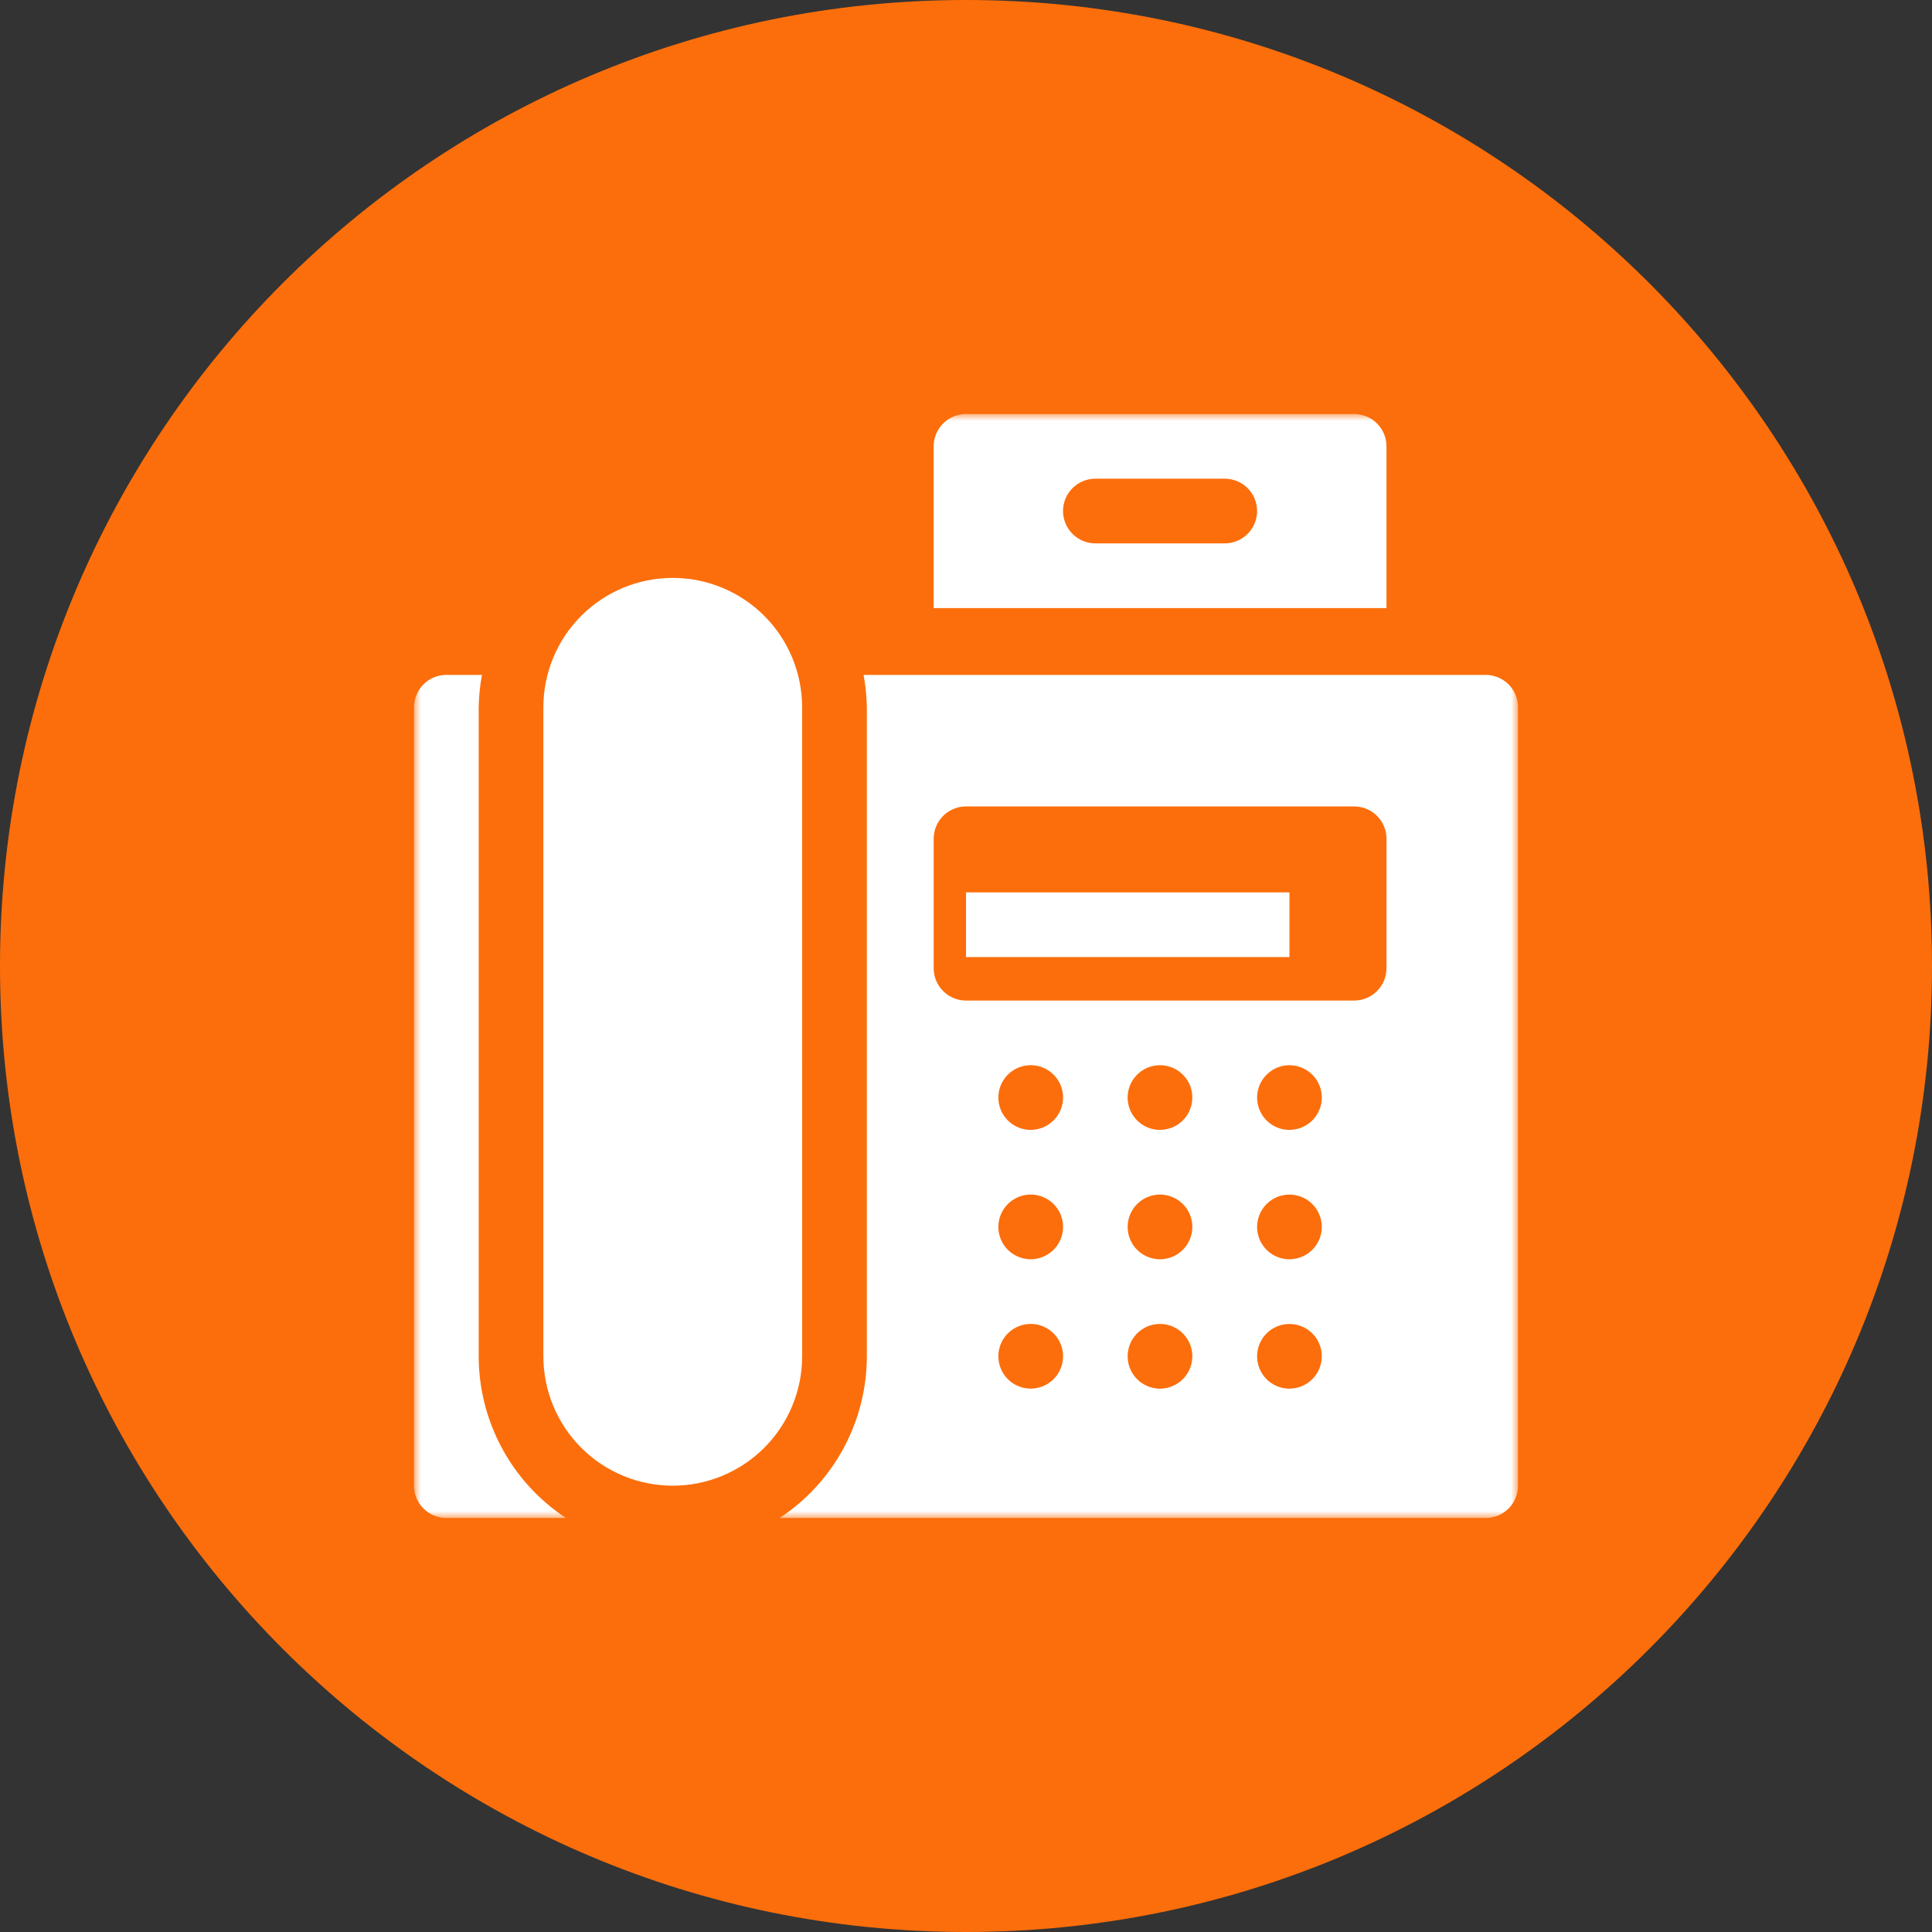 <svg width="140" height="140" viewBox="0 0 140 140" fill="none" xmlns="http://www.w3.org/2000/svg">
<rect x="0" y="0" width="140" height="140" fill="#333333" stroke="none"/>
<g clip-path="url(#clip0_1072_61)">
<path d="M70 140C108.66 140 140 108.66 140 70C140 31.34 108.66 0 70 0C31.34 0 0 31.34 0 70C0 108.66 31.34 140 70 140Z" fill="#FC6E0B"/>
<mask id="mask0_1072_61" style="mask-type:luminance" maskUnits="userSpaceOnUse" x="30" y="30" width="80" height="80">
<path d="M110 30H30V110H110V30Z" fill="white"/>
</mask>
<g mask="url(#mask0_1072_61)">
<path d="M58.124 51.252C58.124 48.765 57.137 46.381 55.379 44.623C53.62 42.865 51.236 41.877 48.75 41.877C46.263 41.877 43.879 42.865 42.121 44.623C40.363 46.381 39.375 48.765 39.375 51.252V98.282C39.375 100.769 40.363 103.153 42.121 104.912C43.879 106.67 46.264 107.658 48.75 107.658C51.237 107.658 53.621 106.67 55.38 104.912C57.138 103.153 58.126 100.769 58.126 98.282L58.124 51.252Z" fill="white"/>
<path d="M70 64.666H93.437V69.354H70V64.666Z" fill="white"/>
<path d="M107.657 48.906H62.578C62.722 49.679 62.802 50.464 62.815 51.25V98.281C62.813 100.605 62.234 102.892 61.132 104.937C60.029 106.982 58.436 108.722 56.496 110H107.657C107.965 110 108.27 109.94 108.554 109.822C108.839 109.704 109.097 109.532 109.315 109.314C109.533 109.096 109.705 108.838 109.823 108.553C109.941 108.269 110.001 107.964 110.001 107.656V51.256C110.002 50.947 109.942 50.642 109.824 50.357C109.707 50.072 109.534 49.813 109.317 49.594C109.099 49.376 108.84 49.203 108.555 49.085C108.271 48.967 107.965 48.906 107.657 48.906ZM74.689 100.625C74.226 100.625 73.773 100.488 73.387 100.23C73.002 99.972 72.701 99.606 72.524 99.178C72.347 98.749 72.3 98.278 72.391 97.824C72.481 97.369 72.704 96.951 73.032 96.624C73.36 96.296 73.778 96.072 74.232 95.982C74.687 95.891 75.158 95.938 75.587 96.115C76.015 96.293 76.381 96.593 76.638 96.979C76.896 97.364 77.034 97.817 77.034 98.281C77.034 98.903 76.787 99.499 76.347 99.938C75.907 100.378 75.311 100.625 74.689 100.625ZM74.689 91.25C74.226 91.25 73.773 91.113 73.387 90.855C73.002 90.598 72.701 90.232 72.524 89.803C72.347 89.375 72.3 88.904 72.391 88.449C72.481 87.994 72.704 87.576 73.032 87.249C73.36 86.921 73.778 86.698 74.232 86.607C74.687 86.517 75.158 86.563 75.587 86.741C76.015 86.918 76.381 87.219 76.638 87.604C76.896 87.99 77.034 88.443 77.034 88.906C77.034 89.528 76.787 90.124 76.347 90.564C75.907 91.003 75.311 91.25 74.689 91.25ZM74.689 81.876C74.226 81.876 73.773 81.738 73.387 81.481C73.002 81.223 72.701 80.857 72.524 80.429C72.347 80 72.3 79.529 72.391 79.074C72.481 78.62 72.704 78.202 73.032 77.874C73.36 77.546 73.778 77.323 74.232 77.233C74.687 77.142 75.158 77.189 75.587 77.366C76.015 77.543 76.381 77.844 76.638 78.229C76.896 78.615 77.034 79.068 77.034 79.531C77.033 80.153 76.786 80.749 76.346 81.188C75.907 81.627 75.311 81.874 74.689 81.874V81.876ZM84.064 100.627C83.6 100.628 83.147 100.492 82.76 100.235C82.374 99.978 82.072 99.612 81.894 99.184C81.716 98.756 81.668 98.285 81.758 97.83C81.847 97.374 82.07 96.956 82.397 96.628C82.725 96.299 83.142 96.075 83.597 95.984C84.052 95.893 84.523 95.939 84.952 96.116C85.381 96.293 85.747 96.593 86.005 96.978C86.263 97.364 86.401 97.817 86.401 98.281C86.401 98.901 86.155 99.497 85.717 99.936C85.279 100.376 84.685 100.625 84.064 100.627ZM84.064 91.251C83.6 91.253 83.147 91.117 82.76 90.86C82.374 90.603 82.072 90.238 81.894 89.809C81.716 89.381 81.668 88.91 81.758 88.455C81.847 88 82.07 87.582 82.397 87.253C82.725 86.924 83.142 86.7 83.597 86.609C84.052 86.518 84.523 86.564 84.952 86.741C85.381 86.918 85.747 87.218 86.005 87.604C86.263 87.989 86.401 88.442 86.401 88.906C86.401 89.527 86.155 90.122 85.717 90.561C85.279 91.001 84.685 91.25 84.064 91.251ZM84.064 81.877C83.6 81.878 83.147 81.742 82.76 81.485C82.374 81.229 82.073 80.863 81.894 80.435C81.716 80.007 81.668 79.536 81.757 79.081C81.847 78.626 82.069 78.207 82.397 77.879C82.724 77.55 83.141 77.326 83.596 77.235C84.051 77.143 84.522 77.189 84.951 77.366C85.38 77.543 85.746 77.843 86.005 78.228C86.263 78.613 86.401 79.067 86.401 79.53C86.401 80.151 86.155 80.746 85.717 81.185C85.279 81.625 84.685 81.873 84.064 81.874V81.877ZM93.439 100.628C92.975 100.628 92.522 100.491 92.136 100.233C91.751 99.975 91.451 99.609 91.273 99.18C91.096 98.752 91.049 98.281 91.14 97.826C91.23 97.371 91.454 96.954 91.781 96.626C92.109 96.298 92.527 96.075 92.981 95.985C93.436 95.894 93.907 95.941 94.336 96.118C94.764 96.296 95.13 96.596 95.388 96.981C95.645 97.367 95.783 97.82 95.783 98.284C95.782 98.905 95.535 99.5 95.095 99.939C94.656 100.379 94.06 100.625 93.439 100.625V100.628ZM93.439 91.253C92.975 91.253 92.522 91.115 92.136 90.858C91.751 90.6 91.451 90.234 91.273 89.806C91.096 89.377 91.049 88.906 91.14 88.452C91.23 87.997 91.454 87.579 91.781 87.251C92.109 86.924 92.527 86.7 92.981 86.61C93.436 86.519 93.907 86.566 94.336 86.743C94.764 86.921 95.13 87.221 95.388 87.607C95.645 87.992 95.783 88.445 95.783 88.909C95.782 89.53 95.535 90.126 95.095 90.565C94.656 91.004 94.06 91.25 93.439 91.25V91.253ZM93.439 81.878C92.975 81.878 92.522 81.741 92.136 81.483C91.751 81.226 91.451 80.86 91.273 80.431C91.096 80.003 91.049 79.532 91.14 79.077C91.23 78.622 91.454 78.204 91.781 77.877C92.109 77.549 92.527 77.326 92.981 77.235C93.436 77.145 93.907 77.191 94.336 77.369C94.764 77.546 95.13 77.847 95.388 78.232C95.645 78.617 95.783 79.071 95.783 79.534C95.782 80.155 95.534 80.75 95.095 81.189C94.655 81.628 94.06 81.874 93.439 81.874V81.878ZM100.469 70.16C100.469 70.468 100.409 70.772 100.291 71.057C100.173 71.341 100.001 71.6 99.783 71.817C99.566 72.035 99.307 72.208 99.023 72.325C98.738 72.443 98.433 72.504 98.126 72.504H70.001C69.694 72.504 69.389 72.443 69.104 72.325C68.82 72.208 68.561 72.035 68.344 71.817C68.126 71.6 67.953 71.341 67.835 71.057C67.718 70.772 67.657 70.468 67.657 70.16V60.781C67.657 60.473 67.718 60.168 67.835 59.884C67.953 59.599 68.126 59.341 68.344 59.123C68.561 58.905 68.82 58.733 69.104 58.615C69.389 58.497 69.694 58.437 70.001 58.437H98.127C98.435 58.437 98.74 58.497 99.024 58.615C99.308 58.733 99.567 58.905 99.785 59.123C100.002 59.341 100.174 59.599 100.292 59.884C100.41 60.168 100.47 60.473 100.47 60.781L100.469 70.16Z" fill="white"/>
<path d="M98.126 30H70C69.692 30 69.388 30.06 69.103 30.178C68.819 30.296 68.56 30.468 68.343 30.686C68.125 30.904 67.952 31.162 67.834 31.447C67.717 31.731 67.656 32.036 67.656 32.344V44.063H100.469V32.344C100.47 32.036 100.409 31.731 100.291 31.447C100.174 31.162 100.001 30.904 99.784 30.686C99.566 30.468 99.307 30.296 99.023 30.178C98.738 30.06 98.433 30 98.126 30ZM88.751 39.375H79.375C78.753 39.375 78.157 39.128 77.718 38.688C77.278 38.248 77.031 37.652 77.031 37.031C77.031 36.409 77.278 35.813 77.718 35.373C78.157 34.934 78.753 34.687 79.375 34.687H88.749C89.371 34.687 89.968 34.934 90.407 35.373C90.847 35.813 91.094 36.409 91.094 37.031C91.094 37.652 90.847 38.248 90.407 38.688C89.968 39.128 89.373 39.375 88.751 39.375Z" fill="white"/>
<path d="M34.688 98.281V51.25C34.701 50.464 34.78 49.679 34.925 48.906H32.344C32.036 48.906 31.731 48.967 31.447 49.084C31.162 49.202 30.904 49.375 30.686 49.592C30.468 49.81 30.296 50.069 30.178 50.353C30.06 50.638 30 50.942 30 51.25V107.651C29.999 107.959 30.059 108.264 30.177 108.55C30.294 108.835 30.466 109.094 30.684 109.312C30.902 109.53 31.161 109.703 31.446 109.821C31.73 109.94 32.036 110 32.344 110H41.011C39.07 108.722 37.476 106.982 36.373 104.937C35.269 102.892 34.691 100.605 34.688 98.281Z" fill="white"/>
</g>
</g>
<defs>
<clipPath id="clip0_1072_61">
<rect width="140" height="140" fill="white"/>
</clipPath>
</defs>
</svg>
